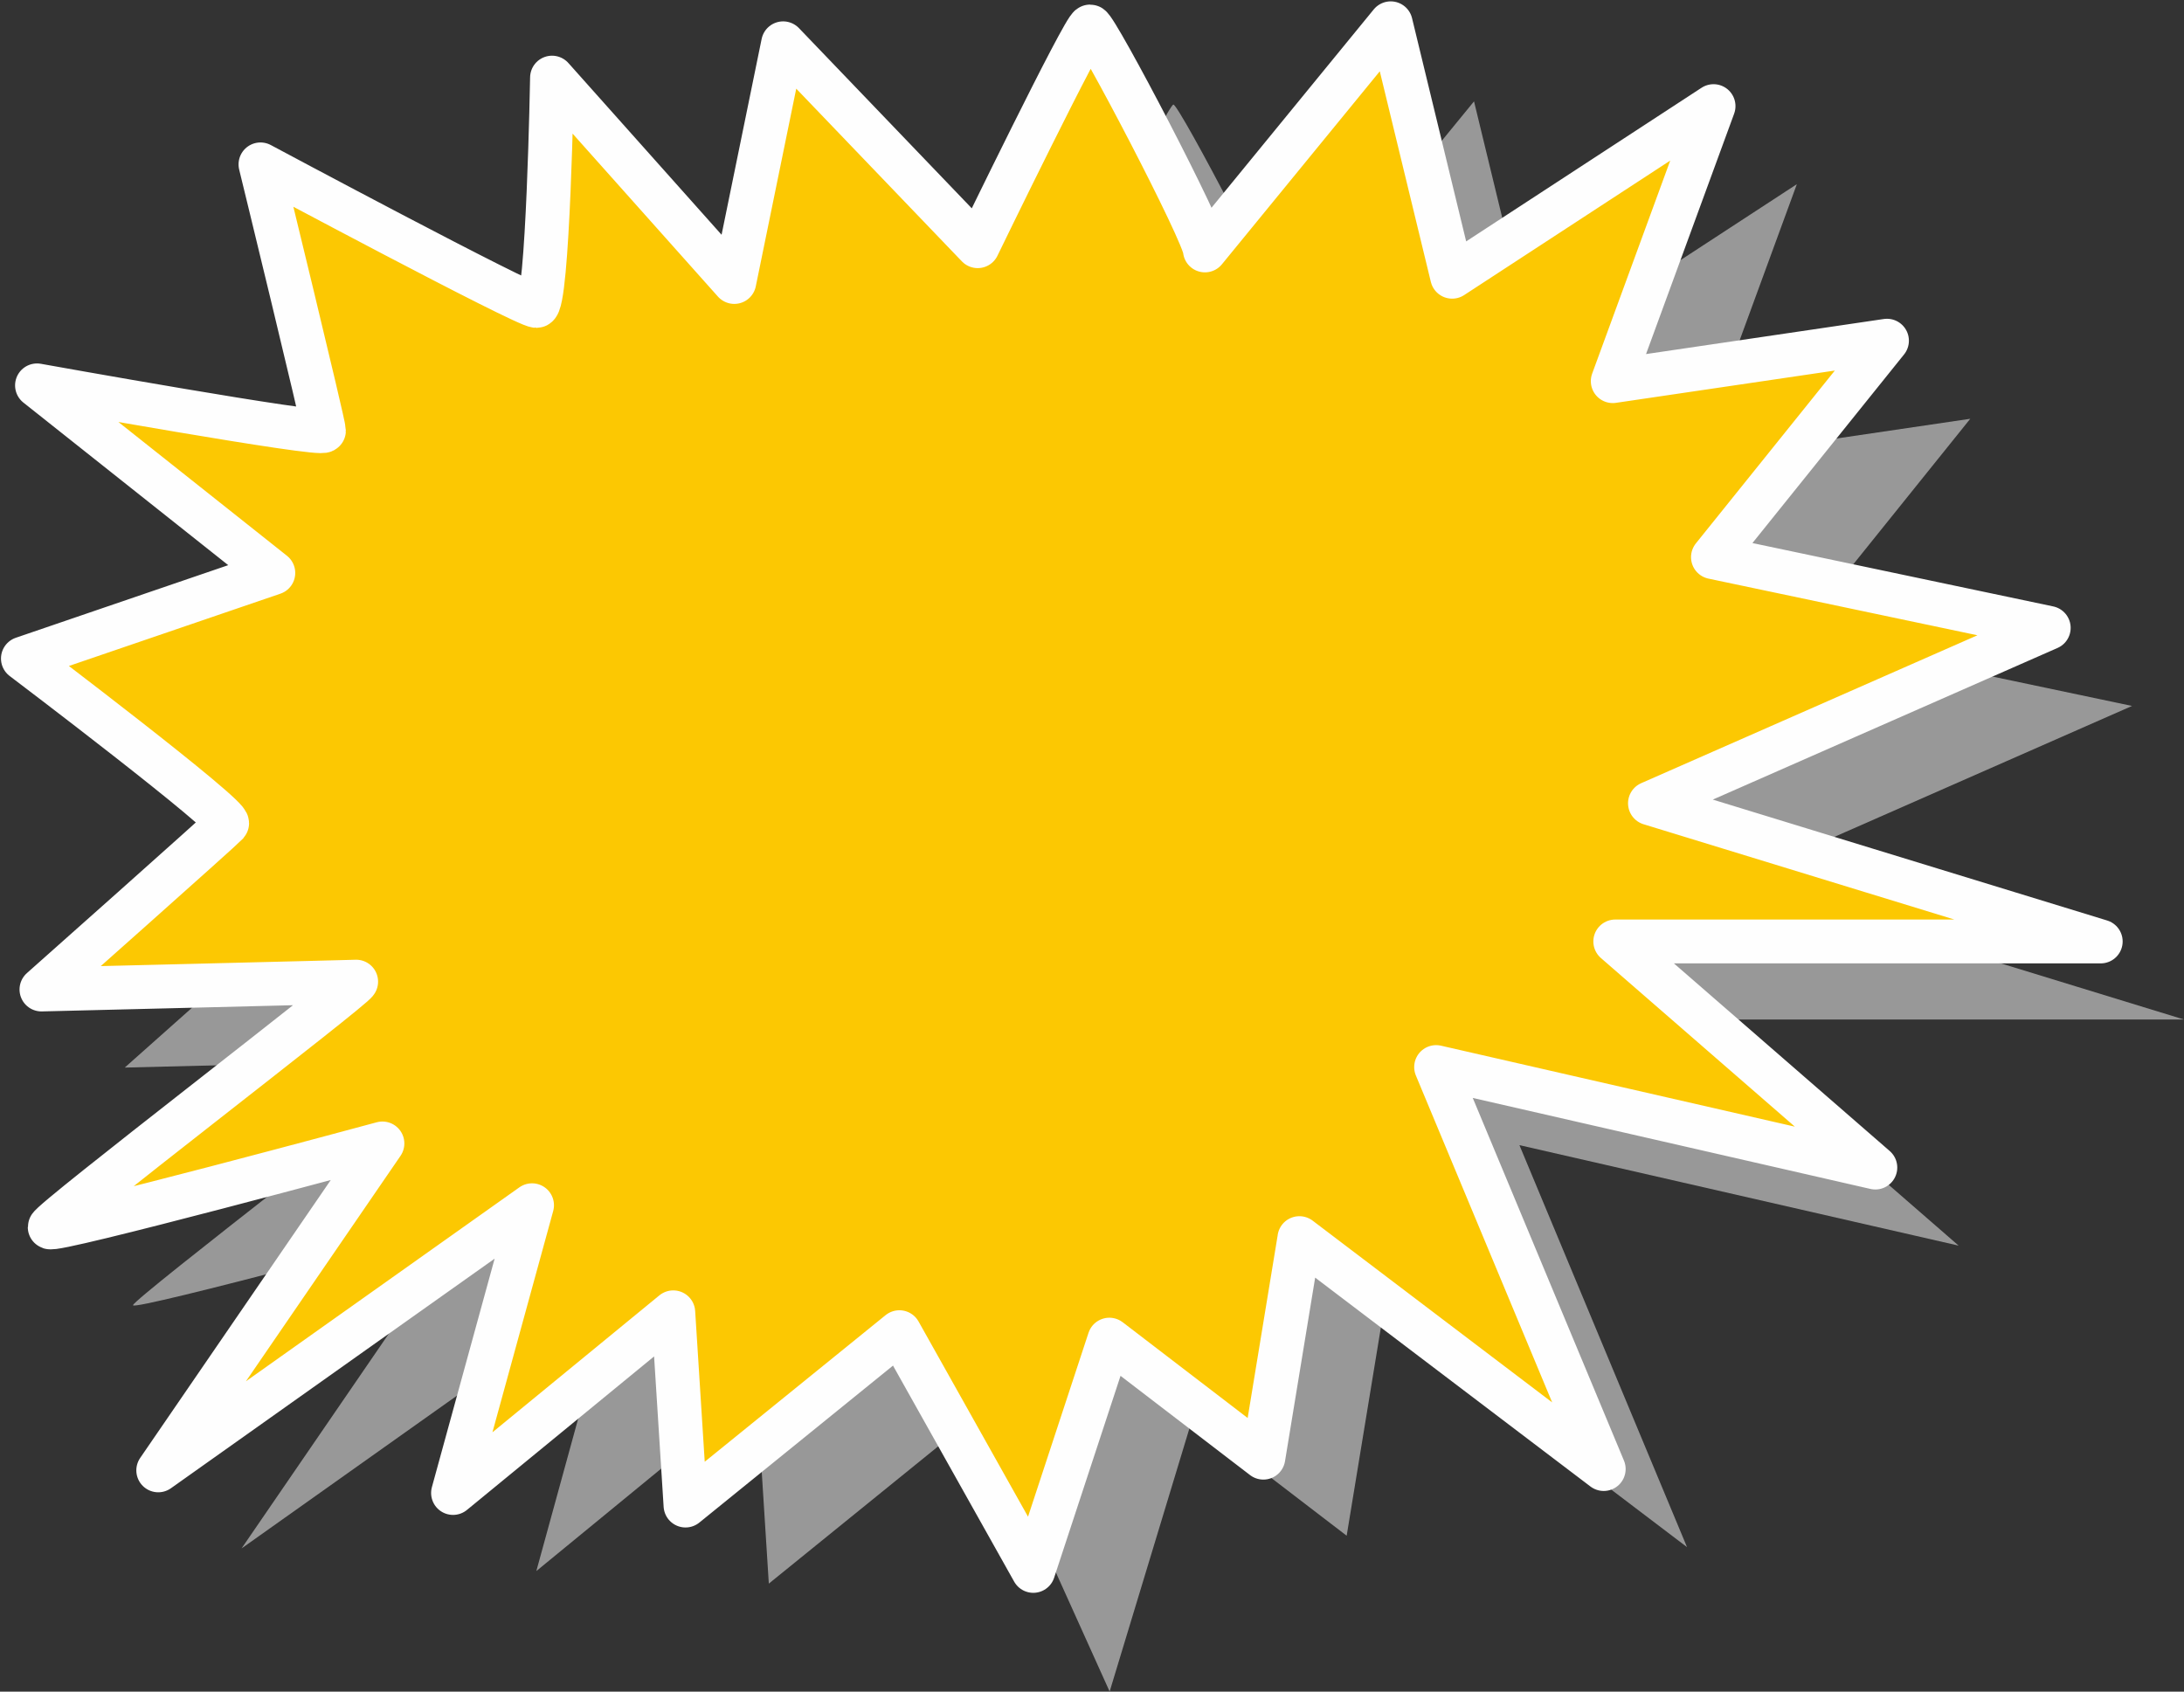 <?xml version="1.0" encoding="UTF-8" standalone="no"?><svg xmlns="http://www.w3.org/2000/svg" xmlns:xlink="http://www.w3.org/1999/xlink" fill="#fefefe" height="385.7" preserveAspectRatio="xMidYMid meet" version="1" viewBox="1.0 7.1 497.9 385.7" width="497.9" zoomAndPan="magnify"><rect x="1.0" y="7.1" width="497.9" height="385.7" fill="#333333" stroke="none"/><g id="change1_1"><path d="m316.22 307.19 69.378 52.646-38.207-91.648 100.13 22.913-59.287-51.551h110.67l-102.76-31.505 90.906-39.991-76.546-16.125 39.67-49.35-62.514 9.22 22.977-62.704-59.589 38.897-14.007-57.781-42.355 51.785c0-3.597-24.861-51.051-26.178-51.051s-25.624 50.085-25.624 50.085l-44.359-46.255-11.133 54.416-41.553-46.592s-0.909 52.052-3.543 52.052-62.923-32.271-62.923-32.271 14.466 59.281 14.466 60.713-65.413-10.326-65.413-10.326l53.871 42.761-57.086 19.513s47.851 36.207 46.534 37.639-42.304 37.824-42.304 37.824 73.053-1.791 71.736-1.791c-0.145 1.199-69.852 54.543-69.852 55.975s75.847-19.082 75.847-19.082l-51.105 74.533 85.214-60.446-18.01 65.603 50.208-41.189 2.793 44.053 48.76-39.525 28.939 64.132 18.924-62.432 35.112 26.905 8.22-50.05z" fill="inherit" fill-opacity="0.5" fill-rule="evenodd"/></g><g id="change2_1"><path d="m297.23 289.39 69.378 52.646-38.207-91.648 100.13 22.913-59.287-51.551h110.67l-102.76-31.505 90.906-39.991-76.546-16.125 39.67-49.35-62.514 9.22 22.977-62.704-59.589 38.897-14.007-57.781-42.355 51.785c0-3.597-24.861-51.051-26.178-51.051s-25.624 50.085-25.624 50.085l-44.359-46.255-11.133 54.416-41.553-46.592s-0.909 52.052-3.543 52.052-62.923-32.271-62.923-32.271 14.466 59.281 14.466 60.713-65.413-10.326-65.413-10.326l53.871 42.761-57.086 19.513s47.851 36.207 46.534 37.639-42.304 37.824-42.304 37.824 73.053-1.791 71.736-1.791c-0.145 1.199-69.852 54.543-69.852 55.975s75.847-19.082 75.847-19.082l-51.105 74.533 85.214-60.446-18.01 65.603 50.208-41.189 2.793 44.053 48.76-39.525 30.521 54.424 17.342-52.723 35.112 26.905 8.22-50.05z" fill="#fcc802" fill-rule="evenodd" stroke="#fefefe" stroke-linejoin="round" stroke-width="10"/></g></svg>